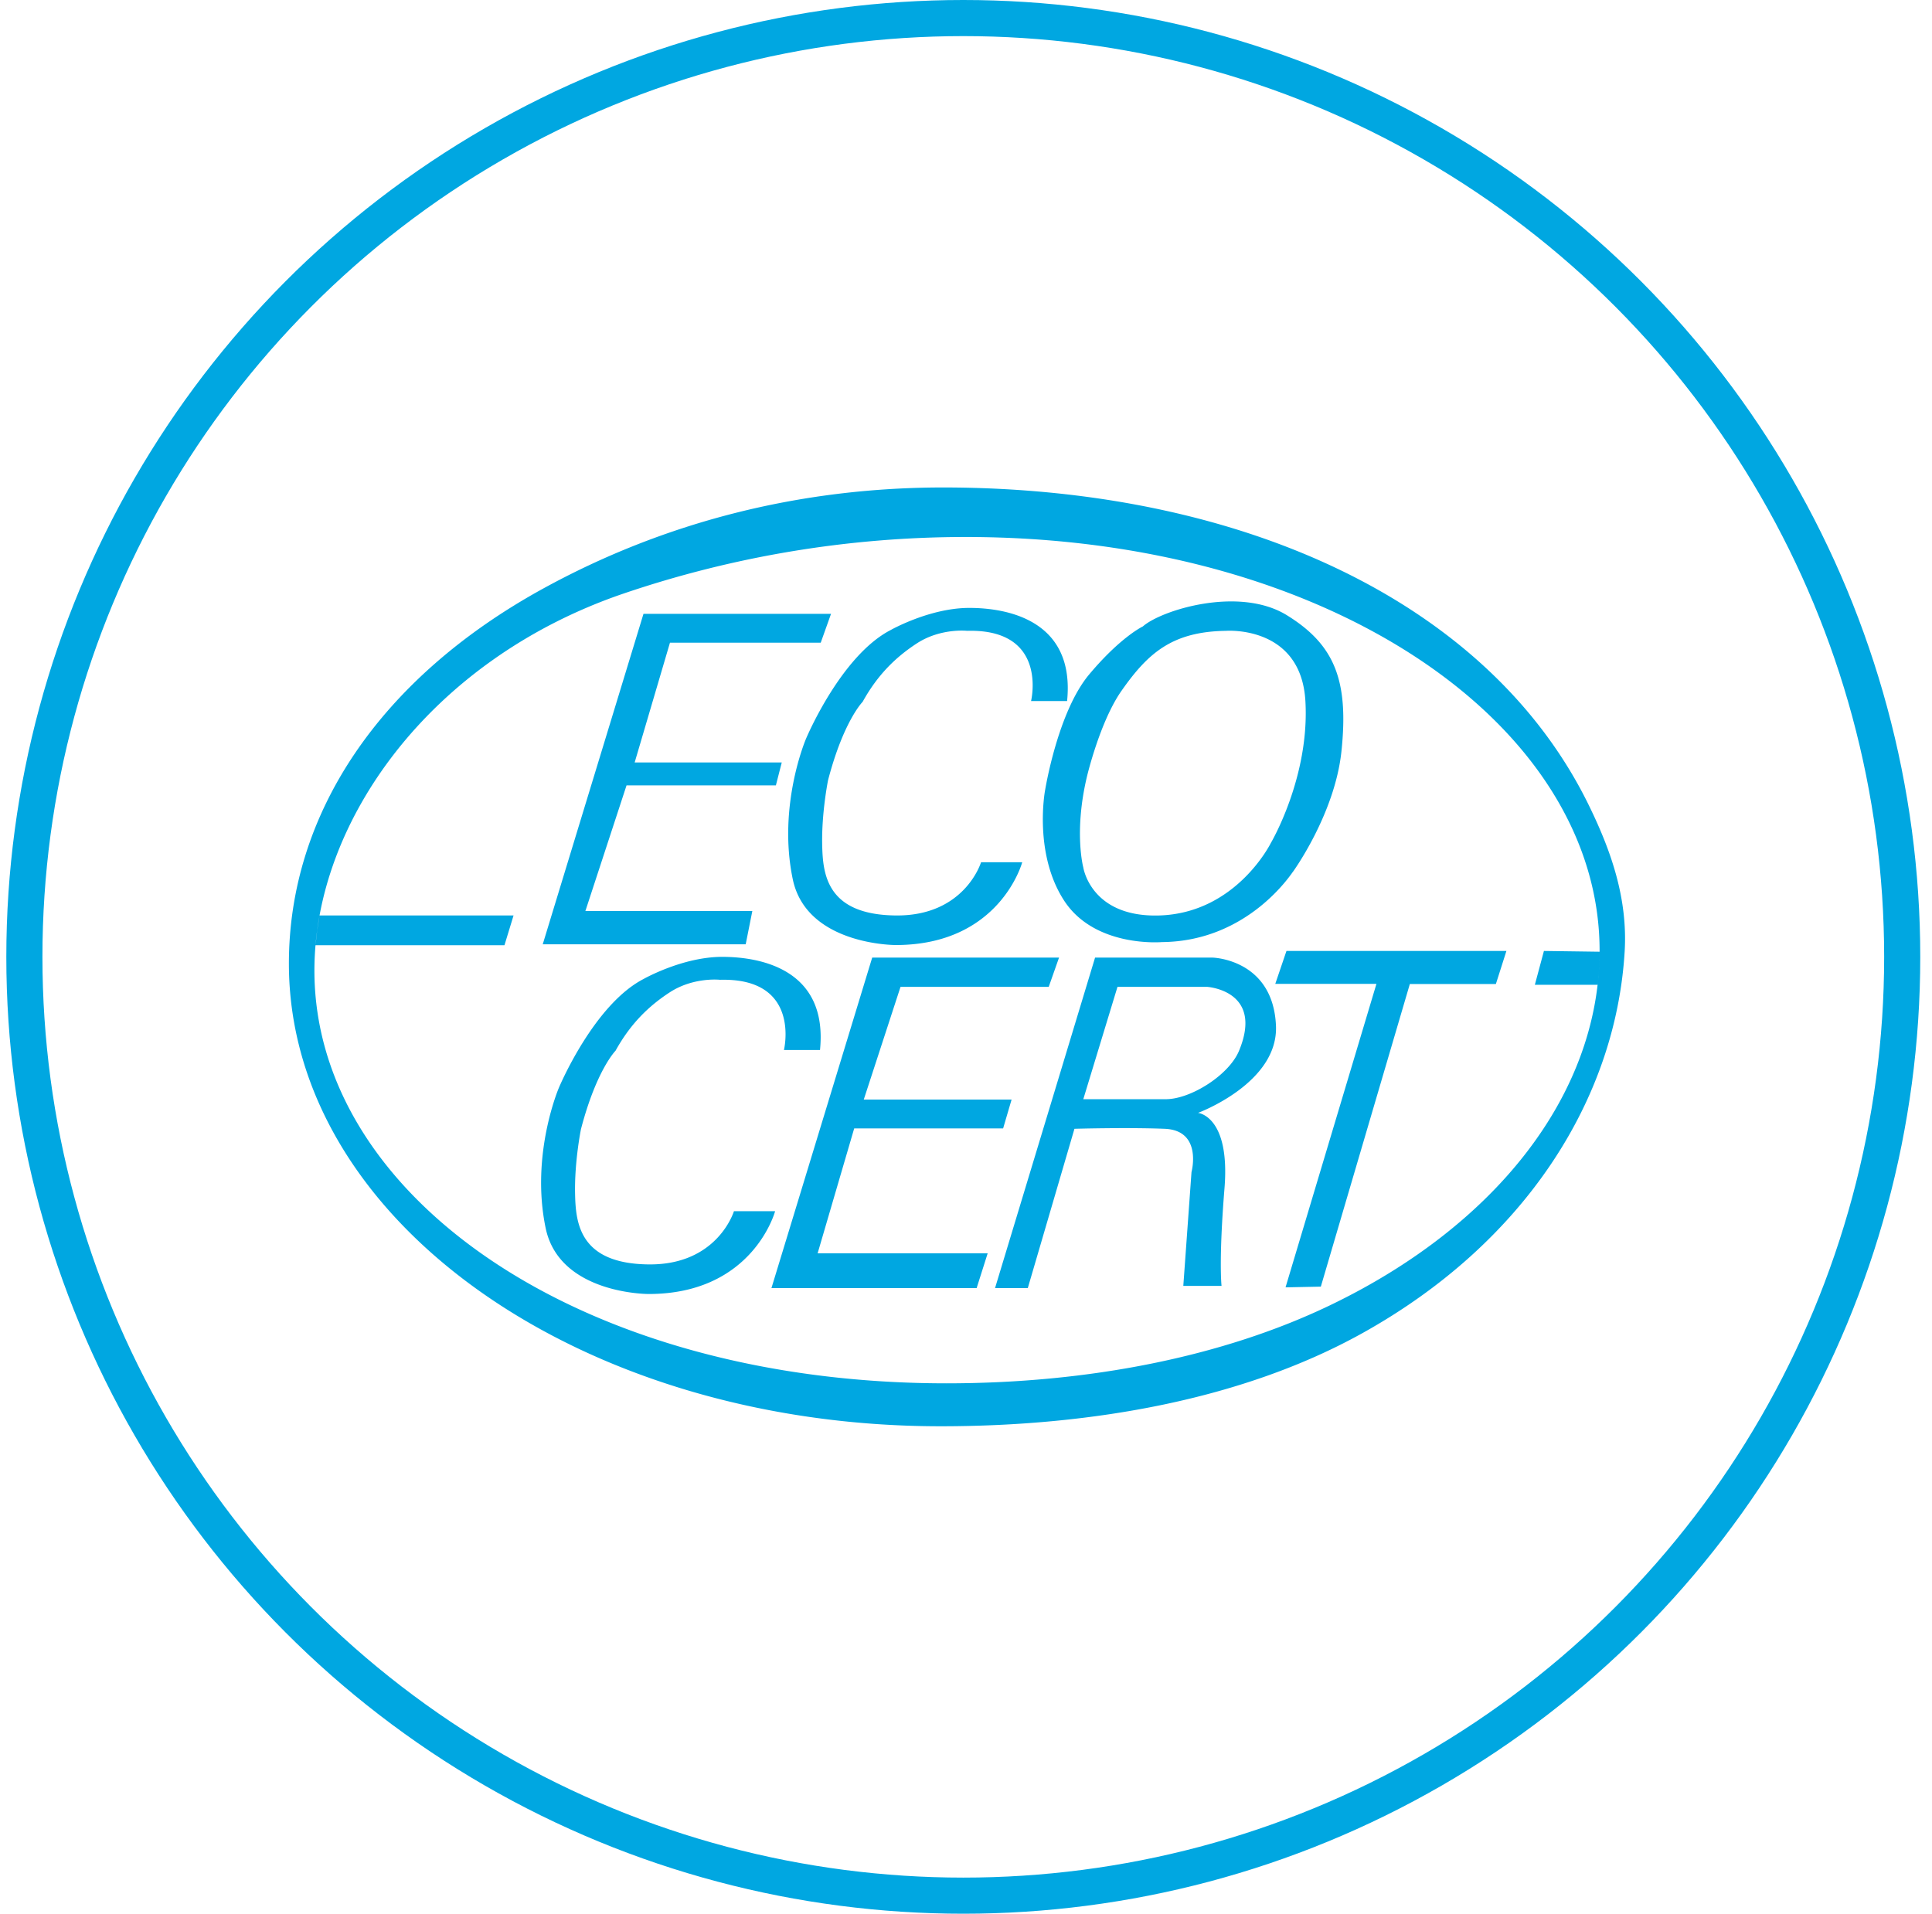 <?xml version="1.0" encoding="UTF-8"?>
<svg xmlns="http://www.w3.org/2000/svg" viewBox="0 0 107 106" fill="none">
  <circle cx="53.35" cy="53" r="52" stroke="#00A7E1" stroke-width="2"></circle>
  <path fill-rule="evenodd" clip-rule="evenodd" d="M52.093 79c8.423 0 16.78-1.5 23.348-5.15 9.008-5.007 14.043-12.947 14.537-21.136.175-2.91-.723-5.546-2.01-8.165-5.49-11.164-19.094-17.47-35.468-17.548-8.343-.04-15.88 2.015-22.397 5.588C21.016 37.571 16 45.1 16 53.37 16 67.569 32.115 79 52.093 79Zm.326-2.378c7.892 0 15.316-1.476 21.236-4.32 9.256-4.446 14.876-11.727 14.935-19.528.094-12.537-14.88-23.03-35.112-23.03a58.866 58.866 0 0 0-19.005 3.154c-10.671 3.664-17.06 12.63-17.06 20.858 0 12.538 14.773 22.866 35.006 22.866Zm-24.48-24.267.503-1.648H17.697l-.131.821-.092.828H27.94ZM35.639 34h10.386l-.57 1.597h-8.35l-1.955 6.634h8.146l-.325 1.27H34.7l-2.28 6.961h9.246l-.367 1.843H30.058l5.58-18.305Zm22.239 9.787s.692-4.34 2.444-6.43c1.751-2.088 2.974-2.66 2.974-2.66 1.018-.902 5.335-2.253 7.983-.615 2.648 1.638 3.426 3.62 3.014 7.535-.367 3.48-2.688 6.675-2.688 6.675 0-.041-2.403 3.849-7.25 3.89 0 0-3.707.328-5.418-2.293-1.71-2.621-1.06-6.102-1.06-6.102Zm10.02-8.845s4.155-.328 4.399 3.89c.244 4.218-1.915 7.863-1.915 7.863s-1.914 3.89-6.19 4.013c-3.787.108-4.196-2.662-4.196-2.662s-.53-1.965.204-5.037c0 0 .715-3.04 1.915-4.75 1.465-2.089 2.81-3.276 5.783-3.317Zm-19.592 18.1h10.346l-.57 1.618h-8.208l-2.036 6.244h8.187l-.469 1.598h-8.248l-2.026 6.92H54.7l-.611 1.925H42.725l5.58-18.305Zm40.176 1.504.045-.441.035-.475.021-.46.008-.455-3.084-.042-.502 1.873h3.477Zm-17.234-1.873-.62 1.824h5.603l-5.034 16.809 1.955-.04 4.929-16.761h4.765l.584-1.832H71.247Zm-16.14 18.674 5.54-18.305h6.517s3.34.082 3.502 3.768c.142 3.19-4.317 4.832-4.317 4.832s1.792.163 1.466 4.176c-.326 4.014-.163 5.406-.163 5.406h-2.118l.454-6.306s.626-2.314-1.493-2.395c-2.117-.083-4.99 0-4.99 0l-2.584 8.824h-1.814Zm4.888-10.463 1.894-6.224h4.949s3.176.184 1.781 3.546c-.558 1.344-2.677 2.678-4.054 2.678h-4.57ZM43.417 58.16s.978-4.013-3.543-3.89c0 0-1.467-.164-2.789.7-1.181.77-2.18 1.757-2.995 3.23 0 0-1.059 1.066-1.914 4.342 0 0-.367 1.801-.326 3.603.036 1.599.244 3.85 4.073 3.89 3.828.042 4.725-2.948 4.725-2.948h2.28s-1.221 4.587-7.005 4.587c0 0-4.937.018-5.702-3.646-.856-4.094.733-7.78.733-7.78s1.914-4.586 4.684-6.02c0 0 2.159-1.228 4.358-1.228 2.2 0 5.866.737 5.418 5.16h-1.997Zm13.686-19.329s.978-4.012-3.543-3.89c0 0-1.467-.163-2.789.7-1.181.771-2.18 1.757-2.995 3.232 0 0-1.06 1.064-1.915 4.34 0 0-.366 1.802-.325 3.604.036 1.598.244 3.85 4.073 3.89 3.828.041 4.725-2.949 4.725-2.949h2.28s-1.222 4.587-7.005 4.587c0 0-4.937.019-5.703-3.644-.855-4.096.733-7.781.733-7.781s1.914-4.586 4.684-6.02c0 0 2.16-1.228 4.359-1.228 2.2 0 5.865.737 5.417 5.16h-1.996Z" fill="#00A7E1"></path>
</svg>
